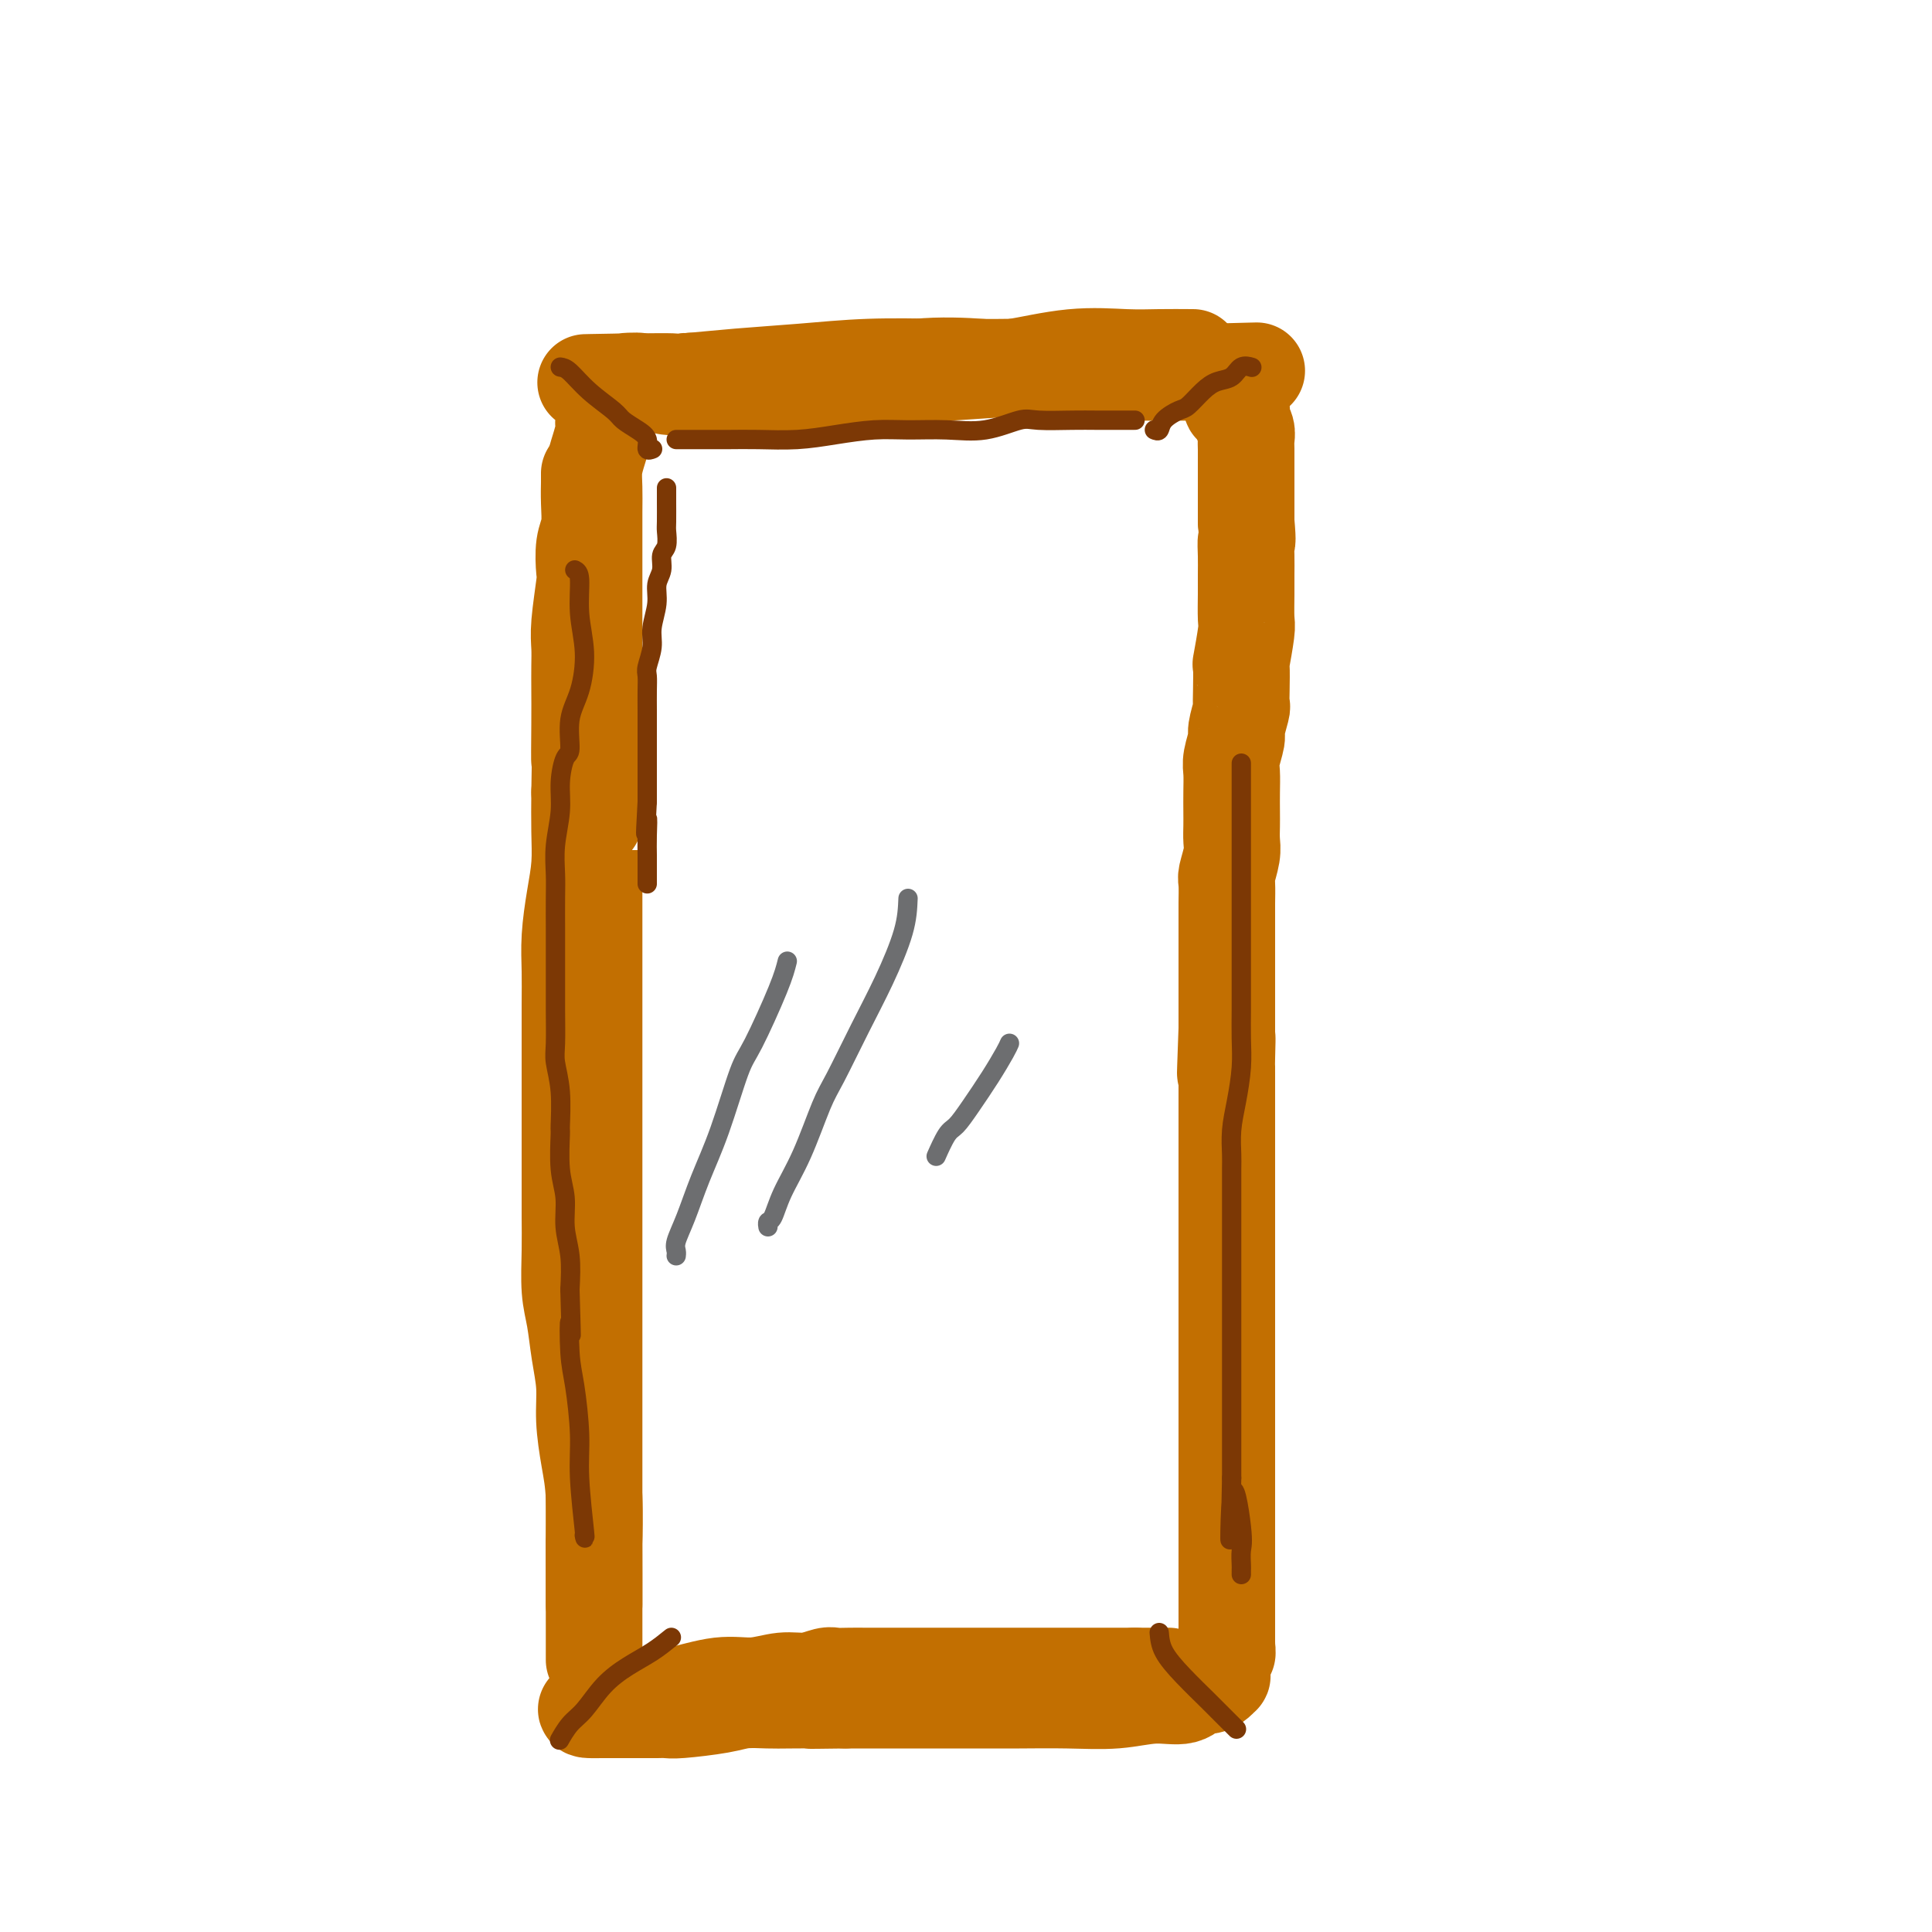 <svg viewBox='0 0 400 400' version='1.1' xmlns='http://www.w3.org/2000/svg' xmlns:xlink='http://www.w3.org/1999/xlink'><g fill='none' stroke='#C26F01' stroke-width='20' stroke-linecap='round' stroke-linejoin='round'><path d='M247,74c-2.411,-0.016 -4.823,-0.032 -7,0c-2.177,0.032 -4.121,0.112 -7,0c-2.879,-0.112 -6.693,-0.414 -11,0c-4.307,0.414 -9.105,1.546 -12,2c-2.895,0.454 -3.885,0.231 -7,0c-3.115,-0.231 -8.354,-0.468 -13,0c-4.646,0.468 -8.699,1.642 -12,2c-3.301,0.358 -5.850,-0.100 -8,0c-2.150,0.100 -3.899,0.759 -5,1c-1.101,0.241 -1.552,0.065 -2,0c-0.448,-0.065 -0.894,-0.017 -1,0c-0.106,0.017 0.126,0.005 0,0c-0.126,-0.005 -0.611,-0.001 -1,0c-0.389,0.001 -0.683,0.000 -1,0c-0.317,-0.000 -0.659,-0.000 -1,0'/><path d='M159,79c-13.793,0.774 -4.275,0.207 -1,0c3.275,-0.207 0.308,-0.056 -1,0c-1.308,0.056 -0.958,0.015 -1,0c-0.042,-0.015 -0.476,-0.004 -1,0c-0.524,0.004 -1.138,-0.000 -2,0c-0.862,0.000 -1.974,0.004 -3,0c-1.026,-0.004 -1.967,-0.015 -3,0c-1.033,0.015 -2.157,0.057 -3,0c-0.843,-0.057 -1.403,-0.212 -2,0c-0.597,0.212 -1.230,0.790 -2,1c-0.770,0.210 -1.676,0.053 -2,0c-0.324,-0.053 -0.064,-0.003 0,0c0.064,0.003 -0.066,-0.040 2,0c2.066,0.040 6.330,0.165 11,0c4.670,-0.165 9.746,-0.620 15,-1c5.254,-0.380 10.687,-0.687 16,-1c5.313,-0.313 10.508,-0.634 16,-1c5.492,-0.366 11.281,-0.778 17,-1c5.719,-0.222 11.368,-0.255 16,0c4.632,0.255 8.247,0.800 11,1c2.753,0.200 4.644,0.057 6,0c1.356,-0.057 2.178,-0.029 3,0'/><path d='M251,77c17.452,-0.465 5.581,-0.128 1,0c-4.581,0.128 -1.874,0.048 -2,0c-0.126,-0.048 -3.086,-0.065 -6,0c-2.914,0.065 -5.781,0.213 -9,0c-3.219,-0.213 -6.789,-0.786 -11,-1c-4.211,-0.214 -9.064,-0.069 -14,0c-4.936,0.069 -9.953,0.061 -15,0c-5.047,-0.061 -10.122,-0.174 -15,0c-4.878,0.174 -9.560,0.635 -14,1c-4.440,0.365 -8.639,0.634 -13,1c-4.361,0.366 -8.884,0.830 -11,1c-2.116,0.170 -1.825,0.045 -3,0c-1.175,-0.045 -3.818,-0.012 -5,0c-1.182,0.012 -0.905,0.003 -1,0c-0.095,-0.003 -0.564,-0.001 -1,0c-0.436,0.001 -0.839,0.000 -1,0c-0.161,-0.000 -0.081,-0.000 0,0'/><path d='M131,79c-18.731,0.327 -5.557,0.143 -1,0c4.557,-0.143 0.499,-0.246 -1,0c-1.499,0.246 -0.439,0.839 0,1c0.439,0.161 0.257,-0.111 0,0c-0.257,0.111 -0.590,0.606 -1,1c-0.410,0.394 -0.899,0.686 -1,1c-0.101,0.314 0.184,0.649 0,1c-0.184,0.351 -0.837,0.719 -1,1c-0.163,0.281 0.163,0.476 0,1c-0.163,0.524 -0.814,1.378 -1,2c-0.186,0.622 0.094,1.012 0,2c-0.094,0.988 -0.561,2.573 -1,4c-0.439,1.427 -0.850,2.697 -1,4c-0.150,1.303 -0.040,2.640 0,4c0.040,1.360 0.011,2.743 0,5c-0.011,2.257 -0.003,5.389 0,7c0.003,1.611 0.001,1.701 0,3c-0.001,1.299 -0.000,3.808 0,5c0.000,1.192 0.000,1.069 0,2c-0.000,0.931 -0.000,2.916 0,5c0.000,2.084 0.000,4.266 0,6c-0.000,1.734 -0.000,3.022 0,5c0.000,1.978 0.000,4.648 0,7c-0.000,2.352 -0.000,4.386 0,7c0.000,2.614 0.000,5.807 0,9'/><path d='M123,162c0.000,11.286 0.000,7.001 0,7c0.000,-0.001 0.000,4.281 0,7c-0.000,2.719 0.000,3.873 0,6c0.000,2.127 0.000,5.226 0,7c0.000,1.774 0.000,2.224 0,7c0.000,4.776 0.000,13.878 0,18c0.000,4.122 0.000,3.264 0,5c0.000,1.736 -0.000,6.065 0,9c0.000,2.935 0.000,4.478 0,7c-0.000,2.522 -0.000,6.025 0,9c0.000,2.975 0.000,5.421 0,8c-0.000,2.579 0.000,5.289 0,8c0.000,2.711 0.000,5.421 0,8c-0.000,2.579 0.000,5.028 0,7c0.000,1.972 0.000,3.469 0,5c0.000,1.531 0.000,3.098 0,5c0.000,1.902 0.000,4.139 0,6c0.000,1.861 0.000,3.346 0,5c0.000,1.654 0.000,3.477 0,5c0.000,1.523 0.000,2.745 0,4c0.000,1.255 0.000,2.542 0,4c0.000,1.458 0.000,3.085 0,4c0.000,0.915 0.000,1.116 0,2c0.000,0.884 0.000,2.449 0,4c0.000,1.551 0.000,3.088 0,4c0.000,0.912 0.000,1.197 0,2c0.000,0.803 0.000,2.122 0,3c0.000,0.878 0.000,1.313 0,2c0.000,0.687 0.000,1.625 0,2c0.000,0.375 0.000,0.188 0,0'/><path d='M123,332c0.003,25.246 0.011,3.360 0,-6c-0.011,-9.360 -0.041,-6.196 0,-7c0.041,-0.804 0.151,-5.577 0,-9c-0.151,-3.423 -0.565,-5.496 -1,-8c-0.435,-2.504 -0.891,-5.440 -1,-8c-0.109,-2.560 0.128,-4.745 0,-7c-0.128,-2.255 -0.623,-4.580 -1,-7c-0.377,-2.420 -0.637,-4.934 -1,-7c-0.363,-2.066 -0.829,-3.684 -1,-6c-0.171,-2.316 -0.046,-5.331 0,-8c0.046,-2.669 0.012,-4.991 0,-7c-0.012,-2.009 -0.003,-3.705 0,-6c0.003,-2.295 0.001,-5.187 0,-7c-0.001,-1.813 -0.000,-2.545 0,-4c0.000,-1.455 0.000,-3.633 0,-6c-0.000,-2.367 -0.001,-4.923 0,-7c0.001,-2.077 0.003,-3.673 0,-6c-0.003,-2.327 -0.011,-5.383 0,-8c0.011,-2.617 0.041,-4.794 0,-7c-0.041,-2.206 -0.155,-4.439 0,-7c0.155,-2.561 0.578,-5.449 1,-8c0.422,-2.551 0.845,-4.764 1,-7c0.155,-2.236 0.044,-4.496 0,-7c-0.044,-2.504 -0.022,-5.252 0,-8'/><path d='M120,164c0.309,-17.191 0.083,-8.667 0,-7c-0.083,1.667 -0.023,-3.522 0,-7c0.023,-3.478 0.010,-5.244 0,-7c-0.010,-1.756 -0.016,-3.503 0,-5c0.016,-1.497 0.056,-2.743 0,-4c-0.056,-1.257 -0.207,-2.526 0,-5c0.207,-2.474 0.774,-6.152 1,-8c0.226,-1.848 0.113,-1.865 0,-3c-0.113,-1.135 -0.226,-3.389 0,-5c0.226,-1.611 0.793,-2.579 1,-4c0.207,-1.421 0.056,-3.295 0,-5c-0.056,-1.705 -0.015,-3.240 0,-4c0.015,-0.760 0.004,-0.743 0,-1c-0.004,-0.257 -0.001,-0.788 0,-1c0.001,-0.212 0.001,-0.106 0,0'/><path d='M255,79c0.000,0.341 0.000,0.683 0,1c-0.000,0.317 -0.001,0.611 0,1c0.001,0.389 0.003,0.874 0,1c-0.003,0.126 -0.011,-0.106 0,0c0.011,0.106 0.041,0.549 0,1c-0.041,0.451 -0.154,0.909 0,1c0.154,0.091 0.576,-0.184 1,0c0.424,0.184 0.849,0.826 1,1c0.151,0.174 0.026,-0.119 0,0c-0.026,0.119 0.046,0.649 0,1c-0.046,0.351 -0.208,0.522 0,1c0.208,0.478 0.788,1.261 1,2c0.212,0.739 0.057,1.432 0,2c-0.057,0.568 -0.015,1.011 0,2c0.015,0.989 0.004,2.523 0,4c-0.004,1.477 -0.001,2.898 0,4c0.001,1.102 0.000,1.886 0,3c-0.000,1.114 -0.000,2.557 0,4'/><path d='M258,108c0.464,5.263 0.124,3.921 0,4c-0.124,0.079 -0.032,1.578 0,3c0.032,1.422 0.005,2.768 0,4c-0.005,1.232 0.013,2.350 0,4c-0.013,1.650 -0.056,3.831 0,5c0.056,1.169 0.211,1.326 0,3c-0.211,1.674 -0.787,4.865 -1,6c-0.213,1.135 -0.061,0.213 0,1c0.061,0.787 0.031,3.283 0,5c-0.031,1.717 -0.065,2.655 0,3c0.065,0.345 0.228,0.097 0,1c-0.228,0.903 -0.846,2.958 -1,4c-0.154,1.042 0.155,1.073 0,2c-0.155,0.927 -0.773,2.751 -1,4c-0.227,1.249 -0.061,1.924 0,3c0.061,1.076 0.017,2.555 0,4c-0.017,1.445 -0.008,2.856 0,4c0.008,1.144 0.016,2.019 0,3c-0.016,0.981 -0.057,2.066 0,3c0.057,0.934 0.211,1.716 0,3c-0.211,1.284 -0.789,3.070 -1,4c-0.211,0.930 -0.057,1.003 0,2c0.057,0.997 0.015,2.917 0,4c-0.015,1.083 -0.004,1.328 0,2c0.004,0.672 0.001,1.772 0,3c-0.001,1.228 -0.000,2.583 0,4c0.000,1.417 0.000,2.896 0,4c-0.000,1.104 -0.000,1.832 0,3c0.000,1.168 0.000,2.776 0,4c-0.000,1.224 -0.000,2.064 0,3c0.000,0.936 0.000,1.968 0,3'/><path d='M254,213c-0.619,16.763 -0.166,6.169 0,3c0.166,-3.169 0.044,1.087 0,3c-0.044,1.913 -0.012,1.485 0,2c0.012,0.515 0.003,1.975 0,3c-0.003,1.025 -0.001,1.614 0,3c0.001,1.386 0.000,3.567 0,5c-0.000,1.433 -0.000,2.116 0,3c0.000,0.884 0.000,1.968 0,3c-0.000,1.032 -0.000,2.013 0,3c0.000,0.987 0.000,1.982 0,3c-0.000,1.018 -0.000,2.061 0,3c0.000,0.939 0.000,1.774 0,3c-0.000,1.226 -0.000,2.844 0,4c0.000,1.156 0.000,1.849 0,3c-0.000,1.151 -0.000,2.760 0,4c0.000,1.240 0.000,2.112 0,3c-0.000,0.888 -0.000,1.790 0,3c0.000,1.210 0.000,2.726 0,4c-0.000,1.274 -0.000,2.307 0,3c0.000,0.693 0.000,1.045 0,2c-0.000,0.955 -0.000,2.512 0,4c0.000,1.488 0.000,2.908 0,4c-0.000,1.092 -0.000,1.856 0,3c0.000,1.144 0.000,2.668 0,4c0.000,1.332 0.000,2.472 0,4c0.000,1.528 0.000,3.445 0,5c0.000,1.555 0.000,2.747 0,4c0.000,1.253 0.000,2.568 0,4c0.000,1.432 -0.000,2.981 0,4c0.000,1.019 0.000,1.510 0,2'/><path d='M254,314c0.000,15.807 -0.000,4.824 0,1c0.000,-3.824 0.000,-0.491 0,1c-0.000,1.491 0.000,1.139 0,1c0.000,-0.139 -0.000,-0.066 0,1c0.000,1.066 0.000,3.126 0,4c-0.000,0.874 0.000,0.563 0,1c0.000,0.437 -0.000,1.623 0,2c0.000,0.377 0.000,-0.054 0,0c-0.000,0.054 0.000,0.592 0,1c0.000,0.408 0.000,0.687 0,1c0.000,0.313 -0.000,0.661 0,1c0.000,0.339 0.000,0.668 0,1c0.000,0.332 -0.000,0.666 0,1c0.000,0.334 0.000,0.667 0,1c0.000,0.333 0.000,0.667 0,1c0.000,0.333 0.000,0.666 0,1c0.000,0.334 0.000,0.668 0,1c0.000,0.332 0.000,0.663 0,1c0.000,0.337 0.000,0.682 0,1c0.000,0.318 0.000,0.610 0,1c0.000,0.390 0.000,0.878 0,1c0.000,0.122 0.000,-0.121 0,0c0.000,0.121 -0.000,0.606 0,1c0.000,0.394 0.000,0.697 0,1'/><path d='M254,340c0.061,4.139 0.212,1.487 0,1c-0.212,-0.487 -0.789,1.193 -1,2c-0.211,0.807 -0.057,0.742 0,1c0.057,0.258 0.016,0.839 0,1c-0.016,0.161 -0.006,-0.098 0,0c0.006,0.098 0.010,0.552 0,1c-0.010,0.448 -0.033,0.888 0,1c0.033,0.112 0.121,-0.106 0,0c-0.121,0.106 -0.452,0.535 -1,1c-0.548,0.465 -1.314,0.966 -2,1c-0.686,0.034 -1.291,-0.397 -2,0c-0.709,0.397 -1.521,1.623 -3,2c-1.479,0.377 -3.626,-0.095 -6,0c-2.374,0.095 -4.977,0.758 -8,1c-3.023,0.242 -6.466,0.065 -10,0c-3.534,-0.065 -7.158,-0.017 -10,0c-2.842,0.017 -4.902,0.005 -7,0c-2.098,-0.005 -4.234,-0.001 -6,0c-1.766,0.001 -3.161,0.000 -4,0c-0.839,-0.000 -1.121,-0.000 -2,0c-0.879,0.000 -2.354,0.000 -3,0c-0.646,-0.000 -0.462,-0.000 -1,0c-0.538,0.000 -1.799,0.000 -3,0c-1.201,-0.000 -2.343,-0.000 -4,0c-1.657,0.000 -3.828,0.000 -6,0'/><path d='M175,352c-11.660,0.156 -5.812,0.044 -5,0c0.812,-0.044 -3.414,-0.022 -6,0c-2.586,0.022 -3.532,0.044 -5,0c-1.468,-0.044 -3.458,-0.155 -5,0c-1.542,0.155 -2.637,0.578 -5,1c-2.363,0.422 -5.994,0.845 -8,1c-2.006,0.155 -2.386,0.041 -3,0c-0.614,-0.041 -1.461,-0.011 -2,0c-0.539,0.011 -0.771,0.003 -1,0c-0.229,-0.003 -0.457,-0.001 -1,0c-0.543,0.001 -1.402,0.000 -2,0c-0.598,-0.000 -0.934,-0.000 -1,0c-0.066,0.000 0.137,0.000 0,0c-0.137,-0.000 -0.614,-0.000 -1,0c-0.386,0.000 -0.682,0.000 -1,0c-0.318,-0.000 -0.660,-0.000 -1,0c-0.340,0.000 -0.680,0.000 -1,0c-0.320,-0.000 -0.622,-0.000 -1,0c-0.378,0.000 -0.833,0.000 -1,0c-0.167,-0.000 -0.048,-0.000 0,0c0.048,0.000 0.024,0.000 0,0'/><path d='M125,354c-7.565,0.136 -1.477,-0.523 2,-1c3.477,-0.477 4.344,-0.773 6,-1c1.656,-0.227 4.101,-0.385 7,-1c2.899,-0.615 6.251,-1.685 9,-2c2.749,-0.315 4.896,0.126 7,0c2.104,-0.126 4.166,-0.818 6,-1c1.834,-0.182 3.440,0.147 5,0c1.560,-0.147 3.074,-0.772 4,-1c0.926,-0.228 1.265,-0.061 2,0c0.735,0.061 1.868,0.016 3,0c1.132,-0.016 2.265,-0.004 3,0c0.735,0.004 1.073,0.001 2,0c0.927,-0.001 2.445,-0.000 4,0c1.555,0.000 3.148,0.000 5,0c1.852,-0.000 3.964,-0.000 6,0c2.036,0.000 3.995,0.000 5,0c1.005,-0.000 1.056,-0.000 2,0c0.944,0.000 2.781,0.000 4,0c1.219,-0.000 1.821,-0.000 3,0c1.179,0.000 2.934,0.000 4,0c1.066,-0.000 1.442,-0.000 2,0c0.558,0.000 1.299,0.000 2,0c0.701,-0.000 1.363,-0.000 2,0c0.637,0.000 1.248,0.000 2,0c0.752,-0.000 1.644,-0.000 3,0c1.356,0.000 3.175,0.000 4,0c0.825,-0.000 0.654,-0.000 1,0c0.346,0.000 1.209,0.000 2,0c0.791,-0.000 1.512,-0.000 2,0c0.488,0.000 0.744,0.000 1,0'/><path d='M235,347c10.112,0.000 3.393,0.000 1,0c-2.393,0.000 -0.459,0.000 1,0c1.459,0.000 2.443,0.000 3,0c0.557,-0.000 0.689,0.000 1,0c0.311,0.000 0.803,0.000 1,0c0.197,0.000 0.098,0.000 0,0'/></g>
<g fill='none' stroke='#7C3805' stroke-width='4' stroke-linecap='round' stroke-linejoin='round'><path d='M235,87c-0.802,-0.001 -1.604,-0.002 -3,0c-1.396,0.002 -3.385,0.008 -5,0c-1.615,-0.008 -2.855,-0.030 -5,0c-2.145,0.030 -5.195,0.113 -7,0c-1.805,-0.113 -2.367,-0.423 -4,0c-1.633,0.423 -4.339,1.580 -7,2c-2.661,0.420 -5.279,0.102 -8,0c-2.721,-0.102 -5.545,0.011 -8,0c-2.455,-0.011 -4.540,-0.147 -7,0c-2.460,0.147 -5.295,0.575 -8,1c-2.705,0.425 -5.280,0.846 -8,1c-2.720,0.154 -5.584,0.041 -8,0c-2.416,-0.041 -4.384,-0.011 -6,0c-1.616,0.011 -2.881,0.003 -4,0c-1.119,-0.003 -2.093,-0.001 -3,0c-0.907,0.001 -1.745,0.000 -2,0c-0.255,-0.000 0.075,-0.000 0,0c-0.075,0.000 -0.556,0.000 -1,0c-0.444,-0.000 -0.850,-0.000 -1,0c-0.150,0.000 -0.043,0.000 0,0c0.043,-0.000 0.021,-0.000 0,0'/><path d='M116,76c0.533,0.078 1.066,0.157 2,1c0.934,0.843 2.268,2.452 4,4c1.732,1.548 3.860,3.035 5,4c1.140,0.965 1.290,1.407 2,2c0.710,0.593 1.980,1.336 3,2c1.020,0.664 1.789,1.250 2,2c0.211,0.750 -0.135,1.663 0,2c0.135,0.337 0.753,0.096 1,0c0.247,-0.096 0.124,-0.048 0,0'/><path d='M138,101c0.001,0.843 0.001,1.686 0,2c-0.001,0.314 -0.004,0.100 0,1c0.004,0.900 0.016,2.916 0,4c-0.016,1.084 -0.061,1.237 0,2c0.061,0.763 0.228,2.134 0,3c-0.228,0.866 -0.850,1.225 -1,2c-0.150,0.775 0.171,1.967 0,3c-0.171,1.033 -0.834,1.909 -1,3c-0.166,1.091 0.166,2.399 0,4c-0.166,1.601 -0.829,3.495 -1,5c-0.171,1.505 0.150,2.622 0,4c-0.150,1.378 -0.772,3.017 -1,4c-0.228,0.983 -0.061,1.312 0,2c0.061,0.688 0.016,1.737 0,3c-0.016,1.263 -0.004,2.740 0,4c0.004,1.260 0.001,2.304 0,3c-0.001,0.696 -0.000,1.043 0,2c0.000,0.957 0.000,2.525 0,4c-0.000,1.475 -0.000,2.859 0,4c0.000,1.141 0.000,2.040 0,3c-0.000,0.960 -0.000,1.980 0,3'/><path d='M134,166c-0.619,10.833 -0.166,5.417 0,4c0.166,-1.417 0.044,1.165 0,3c-0.044,1.835 -0.012,2.923 0,4c0.012,1.077 0.003,2.144 0,3c-0.003,0.856 -0.001,1.500 0,2c0.001,0.500 0.000,0.857 0,1c-0.000,0.143 -0.000,0.071 0,0'/><path d='M239,89c0.389,0.168 0.779,0.337 1,0c0.221,-0.337 0.274,-1.179 1,-2c0.726,-0.821 2.124,-1.619 3,-2c0.876,-0.381 1.231,-0.344 2,-1c0.769,-0.656 1.951,-2.004 3,-3c1.049,-0.996 1.966,-1.640 3,-2c1.034,-0.360 2.184,-0.437 3,-1c0.816,-0.563 1.297,-1.613 2,-2c0.703,-0.387 1.630,-0.111 2,0c0.370,0.111 0.185,0.055 0,0'/><path d='M139,339c-1.249,1.014 -2.498,2.027 -4,3c-1.502,0.973 -3.258,1.904 -5,3c-1.742,1.096 -3.472,2.357 -5,4c-1.528,1.643 -2.854,3.670 -4,5c-1.146,1.330 -2.111,1.965 -3,3c-0.889,1.035 -1.701,2.471 -2,3c-0.299,0.529 -0.085,0.151 0,0c0.085,-0.151 0.043,-0.076 0,0'/><path d='M240,338c0.111,1.266 0.222,2.532 1,4c0.778,1.468 2.222,3.140 4,5c1.778,1.860 3.888,3.910 5,5c1.112,1.090 1.226,1.220 2,2c0.774,0.780 2.208,2.210 3,3c0.792,0.790 0.940,0.940 1,1c0.060,0.060 0.030,0.030 0,0'/></g>
<g fill='none' stroke='#6D6E70' stroke-width='4' stroke-linecap='round' stroke-linejoin='round'><path d='M163,199c-0.345,1.392 -0.690,2.785 -2,6c-1.310,3.215 -3.586,8.253 -5,11c-1.414,2.747 -1.966,3.205 -3,6c-1.034,2.795 -2.550,7.929 -4,12c-1.450,4.071 -2.833,7.081 -4,10c-1.167,2.919 -2.116,5.749 -3,8c-0.884,2.251 -1.701,3.923 -2,5c-0.299,1.077 -0.081,1.559 0,2c0.081,0.441 0.023,0.840 0,1c-0.023,0.160 -0.012,0.080 0,0'/><path d='M188,186c-0.085,2.056 -0.171,4.113 -1,7c-0.829,2.887 -2.402,6.605 -4,10c-1.598,3.395 -3.222,6.469 -5,10c-1.778,3.531 -3.709,7.521 -5,10c-1.291,2.479 -1.943,3.448 -3,6c-1.057,2.552 -2.518,6.688 -4,10c-1.482,3.312 -2.986,5.802 -4,8c-1.014,2.198 -1.540,4.105 -2,5c-0.460,0.895 -0.855,0.780 -1,1c-0.145,0.220 -0.042,0.777 0,1c0.042,0.223 0.021,0.111 0,0'/><path d='M209,216c-0.183,0.431 -0.366,0.861 -1,2c-0.634,1.139 -1.718,2.986 -3,5c-1.282,2.014 -2.760,4.196 -4,6c-1.240,1.804 -2.241,3.229 -3,4c-0.759,0.771 -1.276,0.887 -2,2c-0.724,1.113 -1.657,3.223 -2,4c-0.343,0.777 -0.098,0.222 0,0c0.098,-0.222 0.049,-0.111 0,0'/></g>
<g fill='none' stroke='#7C3805' stroke-width='4' stroke-linecap='round' stroke-linejoin='round'><path d='M119,118c0.457,0.240 0.913,0.480 1,2c0.087,1.520 -0.197,4.320 0,7c0.197,2.680 0.873,5.240 1,8c0.127,2.760 -0.296,5.721 -1,8c-0.704,2.279 -1.690,3.878 -2,6c-0.310,2.122 0.057,4.768 0,6c-0.057,1.232 -0.537,1.049 -1,2c-0.463,0.951 -0.909,3.035 -1,5c-0.091,1.965 0.172,3.811 0,6c-0.172,2.189 -0.778,4.723 -1,7c-0.222,2.277 -0.059,4.298 0,6c0.059,1.702 0.016,3.085 0,5c-0.016,1.915 -0.004,4.361 0,6c0.004,1.639 0.000,2.471 0,4c-0.000,1.529 0.004,3.756 0,6c-0.004,2.244 -0.015,4.504 0,7c0.015,2.496 0.057,5.227 0,7c-0.057,1.773 -0.212,2.588 0,4c0.212,1.412 0.793,3.422 1,6c0.207,2.578 0.040,5.724 0,7c-0.040,1.276 0.045,0.681 0,2c-0.045,1.319 -0.222,4.552 0,7c0.222,2.448 0.843,4.110 1,6c0.157,1.890 -0.150,4.009 0,6c0.150,1.991 0.757,3.855 1,6c0.243,2.145 0.121,4.573 0,7'/><path d='M118,267c0.476,15.531 0.165,8.359 0,7c-0.165,-1.359 -0.184,3.094 0,6c0.184,2.906 0.571,4.263 1,7c0.429,2.737 0.899,6.852 1,10c0.101,3.148 -0.169,5.328 0,9c0.169,3.672 0.776,8.835 1,11c0.224,2.165 0.064,1.333 0,1c-0.064,-0.333 -0.032,-0.166 0,0'/><path d='M257,158c-0.000,-0.008 -0.000,-0.016 0,1c0.000,1.016 0.000,3.056 0,5c-0.000,1.944 -0.000,3.792 0,6c0.000,2.208 0.000,4.778 0,7c-0.000,2.222 -0.000,4.098 0,6c0.000,1.902 0.000,3.830 0,6c-0.000,2.170 -0.000,4.582 0,6c0.000,1.418 0.001,1.843 0,3c-0.001,1.157 -0.003,3.046 0,5c0.003,1.954 0.011,3.974 0,6c-0.011,2.026 -0.041,4.059 0,6c0.041,1.941 0.155,3.792 0,6c-0.155,2.208 -0.577,4.775 -1,7c-0.423,2.225 -0.845,4.109 -1,6c-0.155,1.891 -0.041,3.790 0,5c0.041,1.210 0.011,1.732 0,3c-0.011,1.268 -0.003,3.283 0,5c0.003,1.717 0.001,3.137 0,5c-0.001,1.863 -0.000,4.169 0,6c0.000,1.831 0.000,3.185 0,5c-0.000,1.815 -0.000,4.090 0,6c0.000,1.910 0.000,3.456 0,6c-0.000,2.544 -0.000,6.088 0,8c0.000,1.912 0.000,2.193 0,4c-0.000,1.807 -0.000,5.140 0,8c0.000,2.860 0.000,5.246 0,7c-0.000,1.754 -0.000,2.877 0,4'/><path d='M255,306c-0.431,23.507 -0.508,8.273 0,4c0.508,-4.273 1.600,2.414 2,6c0.400,3.586 0.107,4.071 0,5c-0.107,0.929 -0.029,2.300 0,3c0.029,0.700 0.008,0.727 0,1c-0.008,0.273 -0.002,0.792 0,1c0.002,0.208 0.001,0.104 0,0'/></g>
</svg>